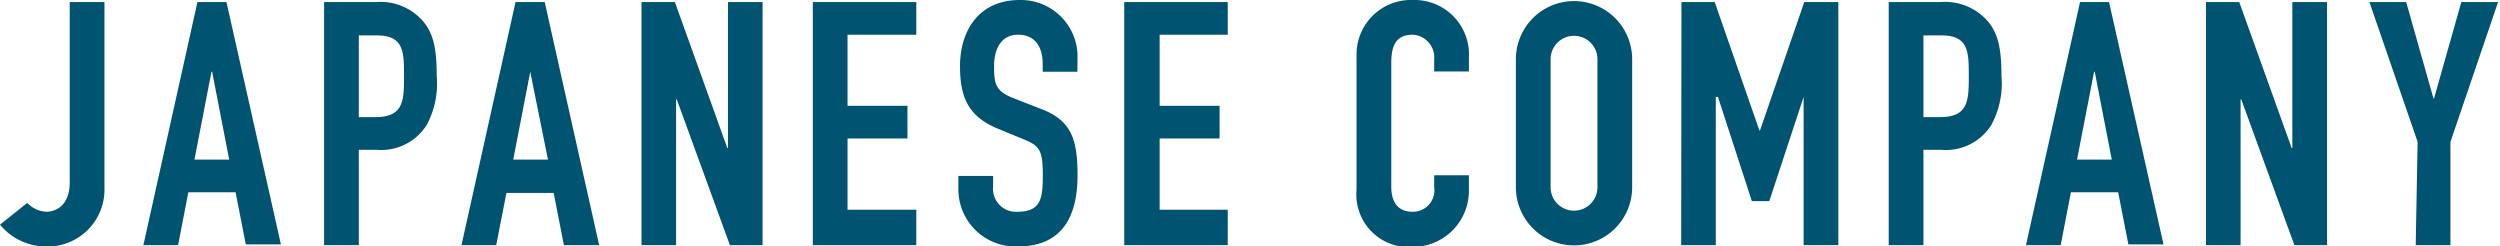 <svg xmlns="http://www.w3.org/2000/svg" width="183.59" height="18.1" viewBox="0 0 183.59 18.1"><defs><style>.cls-1{fill:#005371;}</style></defs><title>partner_lead_jp</title><g id="レイヤー_2" data-name="レイヤー 2"><g id="main"><path class="cls-1" d="M7.67,13.75A4.18,4.18,0,0,1,3.32,18.1,4.39,4.39,0,0,1,0,16.5l2-1.6a2.09,2.09,0,0,0,1.4.65c.62,0,1.72-.38,1.72-2.15V.15H7.67Z"/><path class="cls-1" d="M14.5.15h2.13l4,17.8H18.05l-.75-3.83H13.83L13.08,18H10.53Zm1.08,5.12h-.05l-1.25,6.45h2.55Z"/><path class="cls-1" d="M23.8.15h3.83A4.14,4.14,0,0,1,30.92,1.4c.88.92,1.15,2.05,1.15,4.17a6.43,6.43,0,0,1-.72,3.58A3.94,3.94,0,0,1,27.65,11h-1.3v7H23.8ZM26.35,8.6h1.23c2.07,0,2.09-1.23,2.09-3s0-3-2-3H26.35Z"/><path class="cls-1" d="M37.86.15H40L44,18H41.41l-.75-3.83H37.19L36.44,18H33.89Zm1.08,5.12h0l-1.25,6.45h2.55Z"/><path class="cls-1" d="M47.11.15h2.45l3.85,10.72h.05V.15H56V18h-2.4l-3.9-10.7h-.05V18H47.11Z"/><path class="cls-1" d="M59.69.15h7.6v2.4H62.24V7.77h4.4v2.4h-4.4V15.4h5.05V18h-7.6Z"/><path class="cls-1" d="M79.12,5.27H76.57V4.7c0-1.18-.5-2.15-1.8-2.15S73,3.67,73,4.85c0,1.37.13,1.85,1.45,2.37l2,.78c2.25.85,2.68,2.27,2.68,4.87,0,3-1.1,5.23-4.4,5.23a4.2,4.2,0,0,1-4.35-4.23v-.95h2.55v.8a1.68,1.68,0,0,0,1.8,1.83c1.72,0,1.85-1,1.85-2.65,0-1.9-.23-2.2-1.48-2.7l-1.82-.75c-2.2-.9-2.78-2.35-2.78-4.58,0-2.7,1.45-4.87,4.38-4.87a4.17,4.17,0,0,1,4.25,4Z"/><path class="cls-1" d="M82.56.15h7.6v2.4h-5V7.77h4.4v2.4h-4.4V15.4h5V18h-7.6Z"/><path class="cls-1" d="M107.87,14a4.12,4.12,0,0,1-4.05,4.13,3.86,3.86,0,0,1-4.2-4.2V4.1A4,4,0,0,1,103.77,0a4,4,0,0,1,4.1,4.25v1h-2.55V4.4a1.67,1.67,0,0,0-1.58-1.85c-1.27,0-1.57.87-1.57,2.07v9.1c0,1,.4,1.83,1.55,1.83a1.57,1.57,0,0,0,1.6-1.8v-.88h2.55Z"/><path class="cls-1" d="M111.32,4.35a4.27,4.27,0,1,1,8.54,0v9.4a4.27,4.27,0,1,1-8.54,0Zm2.55,9.4a1.72,1.72,0,1,0,3.44,0V4.35a1.72,1.72,0,1,0-3.44,0Z"/><path class="cls-1" d="M123.48.15h2.44l3.28,9.42h.05L132.5.15H135V18h-2.55V7.12h0l-2.52,7.65h-1.28l-2.49-7.65H126V18h-2.54Z"/><path class="cls-1" d="M138.7.15h3.83a4.17,4.17,0,0,1,3.3,1.25c.87.92,1.15,2.05,1.15,4.17a6.42,6.42,0,0,1-.73,3.58,3.93,3.93,0,0,1-3.7,1.85h-1.3v7H138.7Zm2.55,8.45h1.23c2.07,0,2.1-1.23,2.1-3s0-3-2-3h-1.33Z"/><path class="cls-1" d="M152.75.15h2.13l4,17.8H156.3l-.75-3.83h-3.47L151.33,18h-2.55Zm1.08,5.12h-.05l-1.25,6.45h2.55Z"/><path class="cls-1" d="M162,.15h2.44l3.85,10.72h.05V.15h2.55V18h-2.4l-3.9-10.7h-.05V18H162Z"/><path class="cls-1" d="M177.54,10.42,174,.15h2.7l2,7.07h.05l2-7.07h2.7l-3.5,10.27V18h-2.55Z"/></g></g></svg>